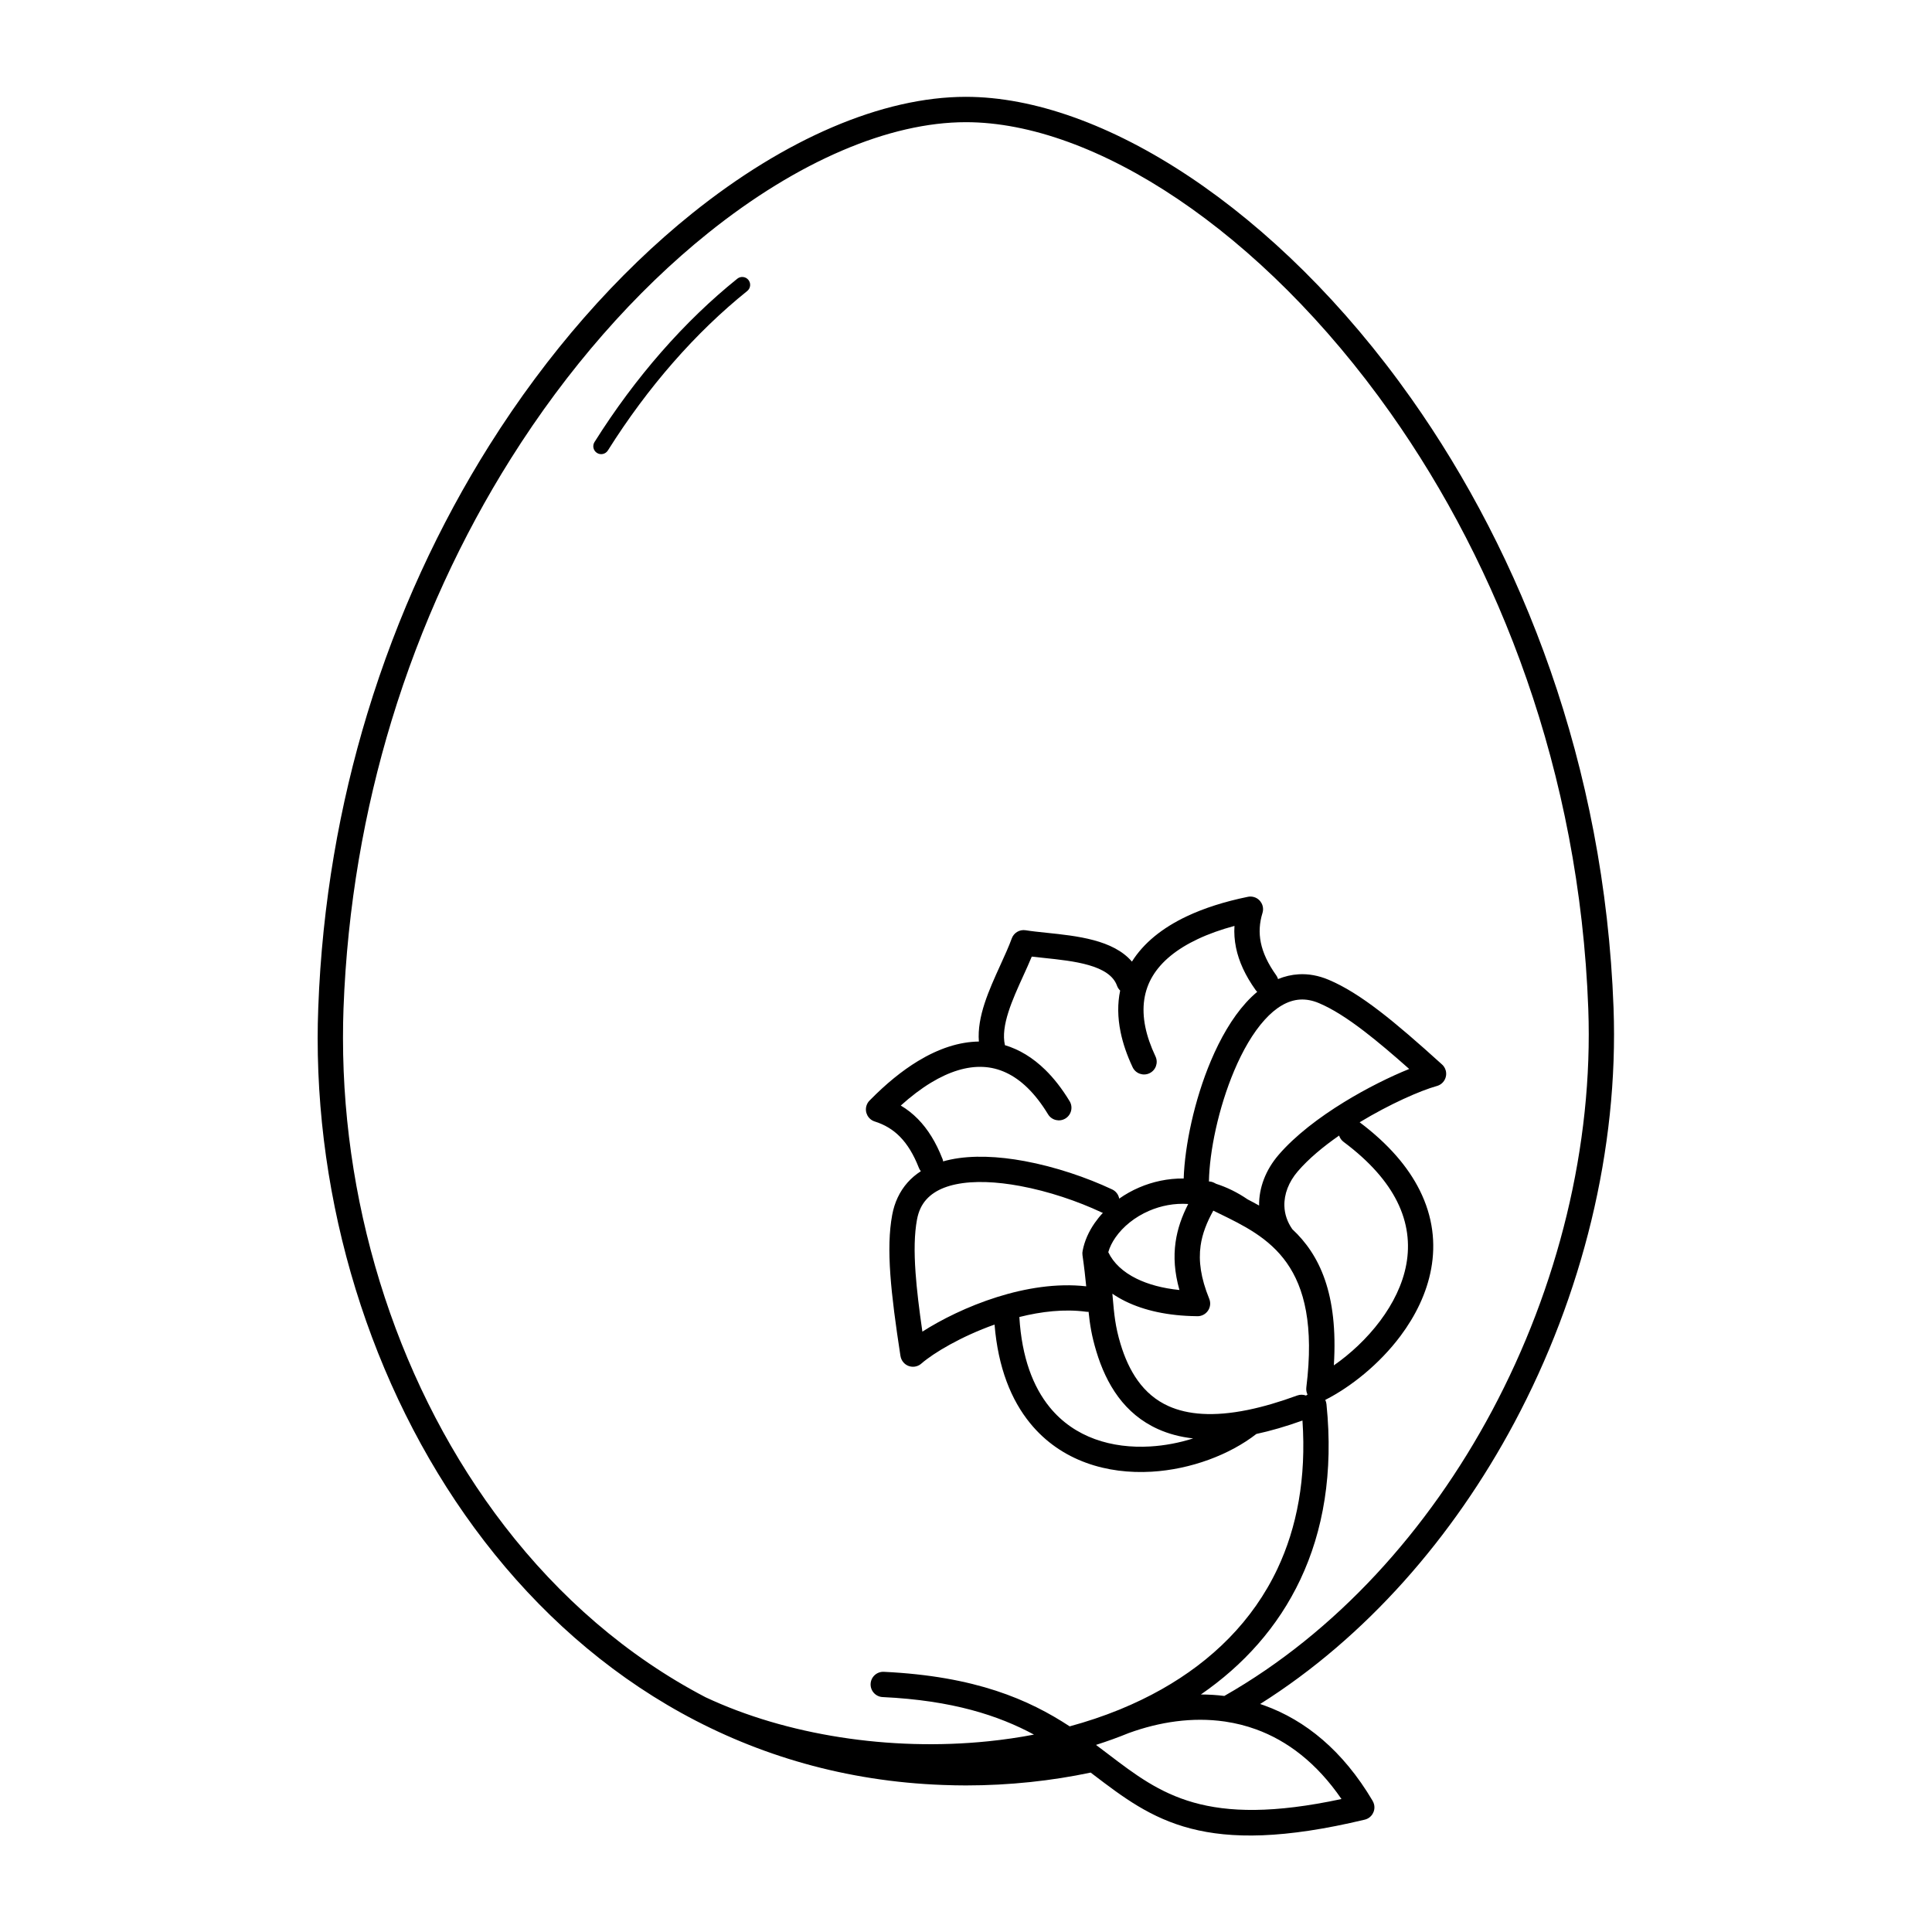 <?xml version="1.0" encoding="UTF-8"?>
<!-- Uploaded to: ICON Repo, www.iconrepo.com, Generator: ICON Repo Mixer Tools -->
<svg fill="#000000" width="800px" height="800px" version="1.1" viewBox="144 144 512 512" xmlns="http://www.w3.org/2000/svg">
 <path d="m393.74 451.02c0.098 0.25 0.164 0.504 0.199 0.758 0.645-0.184 1.309-0.348 1.984-0.488 5.777-1.207 12.645-0.875 19.59 0.41 8.148 1.508 16.477 4.34 23.215 7.508 1.023 0.477 1.691 1.406 1.875 2.441 1.613-1.137 3.383-2.133 5.269-2.945 3.57-1.539 7.586-2.434 11.816-2.391 0.285-8.664 2.812-20.781 7.219-31.207 2.5-5.914 5.617-11.34 9.289-15.387 0.953-1.051 1.949-2.012 2.981-2.871-0.16-0.152-0.312-0.32-0.445-0.508-2.723-3.82-4.422-7.519-5.176-11.195-0.398-1.941-0.531-3.859-0.41-5.769-3.606 0.969-6.863 2.137-9.742 3.496-5.531 2.609-9.594 5.891-11.949 9.816-2.273 3.789-2.992 8.301-1.926 13.5 0.496 2.426 1.387 5.019 2.688 7.777 0.789 1.672 0.074 3.672-1.602 4.461-1.672 0.789-3.672 0.074-4.461-1.602-1.523-3.231-2.574-6.332-3.184-9.297-0.809-3.941-0.828-7.617-0.117-11.016-0.367-0.352-0.66-0.789-0.84-1.297-1.977-5.531-11.559-6.535-19.359-7.352-1.109-0.117-2.184-0.23-3.227-0.352-0.695 1.68-1.453 3.352-2.231 5.055-2.91 6.394-6.055 13.305-4.879 18.418 3.793 1.137 7.375 3.293 10.691 6.535 2.285 2.234 4.441 4.996 6.453 8.312 0.957 1.578 0.453 3.637-1.129 4.594-1.578 0.957-3.637 0.453-4.594-1.129-1.699-2.797-3.504-5.117-5.402-6.973-3.644-3.562-7.613-5.367-11.781-5.574-4.324-0.215-8.98 1.23-13.832 4.172-2.625 1.59-5.301 3.621-8.008 6.062 1.648 0.977 3.164 2.164 4.562 3.59 2.609 2.668 4.75 6.113 6.453 10.461zm-54.348-233.16c0.902-0.723 2.219-0.582 2.945 0.32 0.723 0.902 0.582 2.219-0.32 2.945-6.719 5.394-13.348 11.754-19.668 18.988-6.086 6.965-11.898 14.746-17.254 23.266-0.617 0.977-1.91 1.273-2.887 0.656-0.977-0.617-1.273-1.91-0.656-2.887 5.469-8.699 11.414-16.656 17.648-23.789 6.496-7.434 13.297-13.961 20.195-19.5zm129.39 382.39c-0.09-0.008-0.18-0.023-0.266-0.039-8.5-1.219-17.219 0.105-25.324 3.043l-0.055 0.02c-2.832 1.156-5.734 2.203-8.688 3.144 1.148 0.859 2.277 1.715 3.394 2.566 13.73 10.445 25.629 19.492 61.664 11.777-6.602-9.625-14.406-15.473-22.625-18.461-2.66-0.969-5.367-1.641-8.102-2.047zm-0.32-6.809c29.582-16.852 54.051-43.918 70.961-75.598 17.438-32.672 26.824-70.219 25.488-106.52-2.32-62.996-23.754-117.31-52.398-157.85-34.234-48.453-78.57-77.094-112.54-77.094-10.156 0-21.273 2.582-32.785 7.512-11.656 4.988-23.699 12.363-35.559 21.887-9.523 7.644-18.91 16.656-27.867 26.906-8.625 9.867-16.863 20.895-24.453 32.973-12.805 20.371-23.75 43.699-31.574 69.441-7.148 23.52-11.699 49.066-12.703 76.227-0.09 2.394-0.133 4.992-0.133 7.789 0 46.535 15.223 93.512 42.805 129.29 14.484 18.785 32.379 34.477 53.273 45.383 21.434 10.055 48.848 14.336 74.891 11.672 4.094-0.418 8.152-1.008 12.145-1.773-9.355-5.039-21.535-9.062-40.102-9.945-1.848-0.086-3.273-1.656-3.188-3.504 0.086-1.848 1.656-3.273 3.504-3.188 24.387 1.164 38.445 7.383 49.254 14.453 4.516-1.227 8.906-2.695 13.133-4.414 0.098-0.047 0.195-0.086 0.297-0.125l0.039-0.016c3.777-1.555 7.426-3.309 10.902-5.273 13.293-7.504 24.148-18.059 30.699-31.957 5.148-10.926 7.656-23.961 6.617-39.262-4.398 1.578-8.465 2.75-12.215 3.559-7.035 5.477-17.32 9.395-27.789 10.004-5.852 0.34-11.789-0.344-17.301-2.352-5.606-2.043-10.742-5.441-14.871-10.504-5.004-6.133-8.48-14.668-9.426-26.137-8.828 3.133-16.148 7.504-19.41 10.348-1.391 1.219-3.508 1.078-4.723-0.316-0.438-0.5-0.699-1.094-0.793-1.707h-0.008c-1.301-8.449-2.246-15.523-2.68-21.594-0.441-6.199-0.336-11.34 0.488-15.785 0.309-1.676 0.801-3.207 1.457-4.602 1.414-3.008 3.519-5.301 6.141-6.988-0.223-0.27-0.402-0.574-0.535-0.914-1.371-3.5-3.019-6.203-4.984-8.207-1.887-1.926-4.106-3.242-6.688-4.051-1.77-0.551-2.754-2.43-2.203-4.199 0.18-0.582 0.508-1.078 0.926-1.465 4.238-4.316 8.5-7.793 12.723-10.355 5.488-3.328 10.914-5.106 16.137-5.172-0.523-6.602 2.684-13.648 5.684-20.238 1.156-2.543 2.281-5.008 3.031-7.09 0.535-1.48 2.059-2.422 3.672-2.164 1.582 0.254 3.512 0.457 5.547 0.668 8.074 0.844 17.676 1.852 22.625 7.641 3.086-4.918 8.035-8.938 14.582-12.027 4.566-2.152 9.941-3.867 16.031-5.121 0.566-0.137 1.172-0.129 1.77 0.055 1.77 0.543 2.762 2.418 2.219 4.184-0.812 2.641-0.98 5.242-0.441 7.879 0.562 2.746 1.898 5.602 4.074 8.652 0.223 0.312 0.387 0.652 0.488 1.004 1.742-0.719 3.57-1.156 5.484-1.266 2.551-0.148 5.207 0.305 7.957 1.469 4.172 1.762 8.523 4.504 13.453 8.285 4.727 3.621 10.086 8.285 16.426 14.02 0.523 0.426 0.922 1.008 1.117 1.707 0.492 1.781-0.555 3.629-2.336 4.121-4.418 1.227-12.496 4.789-20.473 9.617 7.762 5.836 12.863 11.91 15.898 17.977 3.566 7.125 4.269 14.176 3.066 20.801-1.184 6.527-4.199 12.57-8.117 17.816-5.644 7.559-13.238 13.555-19.875 16.934-0.027 0.02-0.059 0.035-0.086 0.051 0.168 0.344 0.277 0.723 0.32 1.125 1.859 18.184-0.855 33.605-6.914 46.453-5.961 12.645-15.141 22.746-26.371 30.484 2.074 0.004 4.152 0.129 6.223 0.387zm-35.422 20.309c-5.172 1.094-10.5 1.934-15.984 2.512-5.625 0.59-11.324 0.895-17.086 0.895-1.859 0-3.902-0.043-6.125-0.125-51.359-1.891-92.828-27.426-121.44-64.543-28.496-36.961-44.223-85.426-44.223-133.38 0-2.481 0.051-5.152 0.16-8.023 1.023-27.762 5.676-53.879 12.988-77.934 8.012-26.355 19.207-50.227 32.309-71.07 7.773-12.363 16.223-23.672 25.082-33.812 9.234-10.566 18.906-19.848 28.707-27.719 12.34-9.906 24.918-17.602 37.133-22.828 12.359-5.289 24.363-8.062 35.41-8.062 35.996 0 82.523 29.703 118.03 79.953 29.301 41.473 51.23 97.035 53.605 161.47 1.379 37.484-8.297 76.223-26.273 109.91-16.305 30.547-39.445 56.973-67.379 74.582 0.406 0.137 0.812 0.277 1.219 0.426 10.668 3.883 20.652 11.812 28.605 25.266l-0.008 0.004c0.168 0.281 0.293 0.594 0.375 0.93 0.426 1.797-0.684 3.602-2.481 4.027-42.75 10.25-56.227 0-71.887-11.914zm57.07-99.914c0.125-0.098 0.254-0.188 0.395-0.27-0.277-0.562-0.398-1.211-0.316-1.883 4.078-32.859-10.211-39.82-23.133-46.109-0.504-0.246-1.004-0.488-1.52-0.742-1.715 3.078-2.91 6.09-3.363 9.273-0.574 4.055 0.031 8.559 2.289 14.094 0.695 1.719-0.133 3.672-1.852 4.367-0.508 0.207-1.039 0.277-1.551 0.234-7.481-0.086-13.832-1.5-18.785-3.93-1.25-0.613-2.41-1.289-3.484-2.027l0.078 0.902c0.398 4.57 0.676 7.746 2.078 12.398 2.141 7.109 5.879 13.43 12.738 16.496 5.031 2.25 11.82 2.875 20.984 1.008 0.09-0.023 0.176-0.039 0.266-0.055 3.848-0.801 8.109-2.035 12.832-3.769 0.785-0.289 1.613-0.262 2.34 0.012zm7.371-8c4.336-3.012 8.742-7.066 12.305-11.84 3.359-4.5 5.934-9.602 6.91-14.984 0.961-5.285 0.395-10.922-2.461-16.629-2.606-5.207-7.137-10.52-14.164-15.766-0.586-0.438-0.988-1.031-1.195-1.68-4.238 2.945-8.113 6.172-10.949 9.477-2.418 2.816-3.652 6.059-3.551 9.199 0.066 2.113 0.754 4.215 2.102 6.137 7.195 6.715 12.191 17.07 11.004 36.086zm-19.809-42.355c-0.059-4.699 1.73-9.426 5.16-13.418 4.414-5.141 10.805-9.969 17.34-13.984 6.062-3.723 12.336-6.801 17.281-8.793-4.426-3.93-8.352-7.254-11.941-10.008-4.516-3.461-8.402-5.93-11.984-7.445-1.754-0.742-3.418-1.031-4.988-0.941-3.371 0.195-6.527 2.211-9.371 5.348-3.152 3.469-5.867 8.23-8.082 13.473-4.211 9.965-6.574 21.484-6.707 29.383 0.48 0.016 0.965 0.137 1.418 0.371l0.504 0.258c2.793 0.898 5.598 2.246 8.344 4.129 1.016 0.523 2.031 1.062 3.031 1.629zm-18.785-0.414c-3.703-0.246-7.242 0.465-10.359 1.809-3.785 1.633-6.906 4.176-8.902 7.043-0.895 1.285-1.551 2.609-1.922 3.922 1.352 2.856 3.914 5.266 7.512 7.027 3.082 1.512 6.894 2.547 11.344 2.996-1.312-4.644-1.574-8.777-1.023-12.676 0.508-3.57 1.684-6.867 3.352-10.125zm-24.773 5.023c0.641-0.918 1.359-1.812 2.156-2.664-0.125-0.043-0.25-0.09-0.375-0.148-6.273-2.949-14.016-5.582-21.59-6.984-6.156-1.141-12.145-1.457-17.02-0.434-4.324 0.906-7.707 2.887-9.336 6.348-0.414 0.879-0.727 1.867-0.934 2.973-0.707 3.828-0.789 8.434-0.383 14.109 0.32 4.488 0.945 9.645 1.809 15.609 4.894-3.141 11.977-6.711 19.812-9.172 7.488-2.352 15.746-3.731 23.605-2.84-0.227-2.336-0.523-5.027-0.988-8.258-0.059-0.418-0.039-0.832 0.055-1.23 0.488-2.527 1.59-5.012 3.184-7.301zm0.406 33.977c-1.227-4.07-1.691-7.043-2.035-10.422-0.219 0.016-0.441 0.008-0.664-0.023-5.727-0.77-11.844-0.07-17.684 1.402 0.645 10.75 3.648 18.523 8.047 23.914 3.309 4.055 7.441 6.785 11.957 8.434 4.613 1.68 9.648 2.25 14.652 1.957 3.91-0.227 7.781-0.977 11.402-2.133-3.477-0.387-6.539-1.227-9.238-2.434-9.008-4.027-13.793-11.914-16.438-20.695z"/>
</svg>
